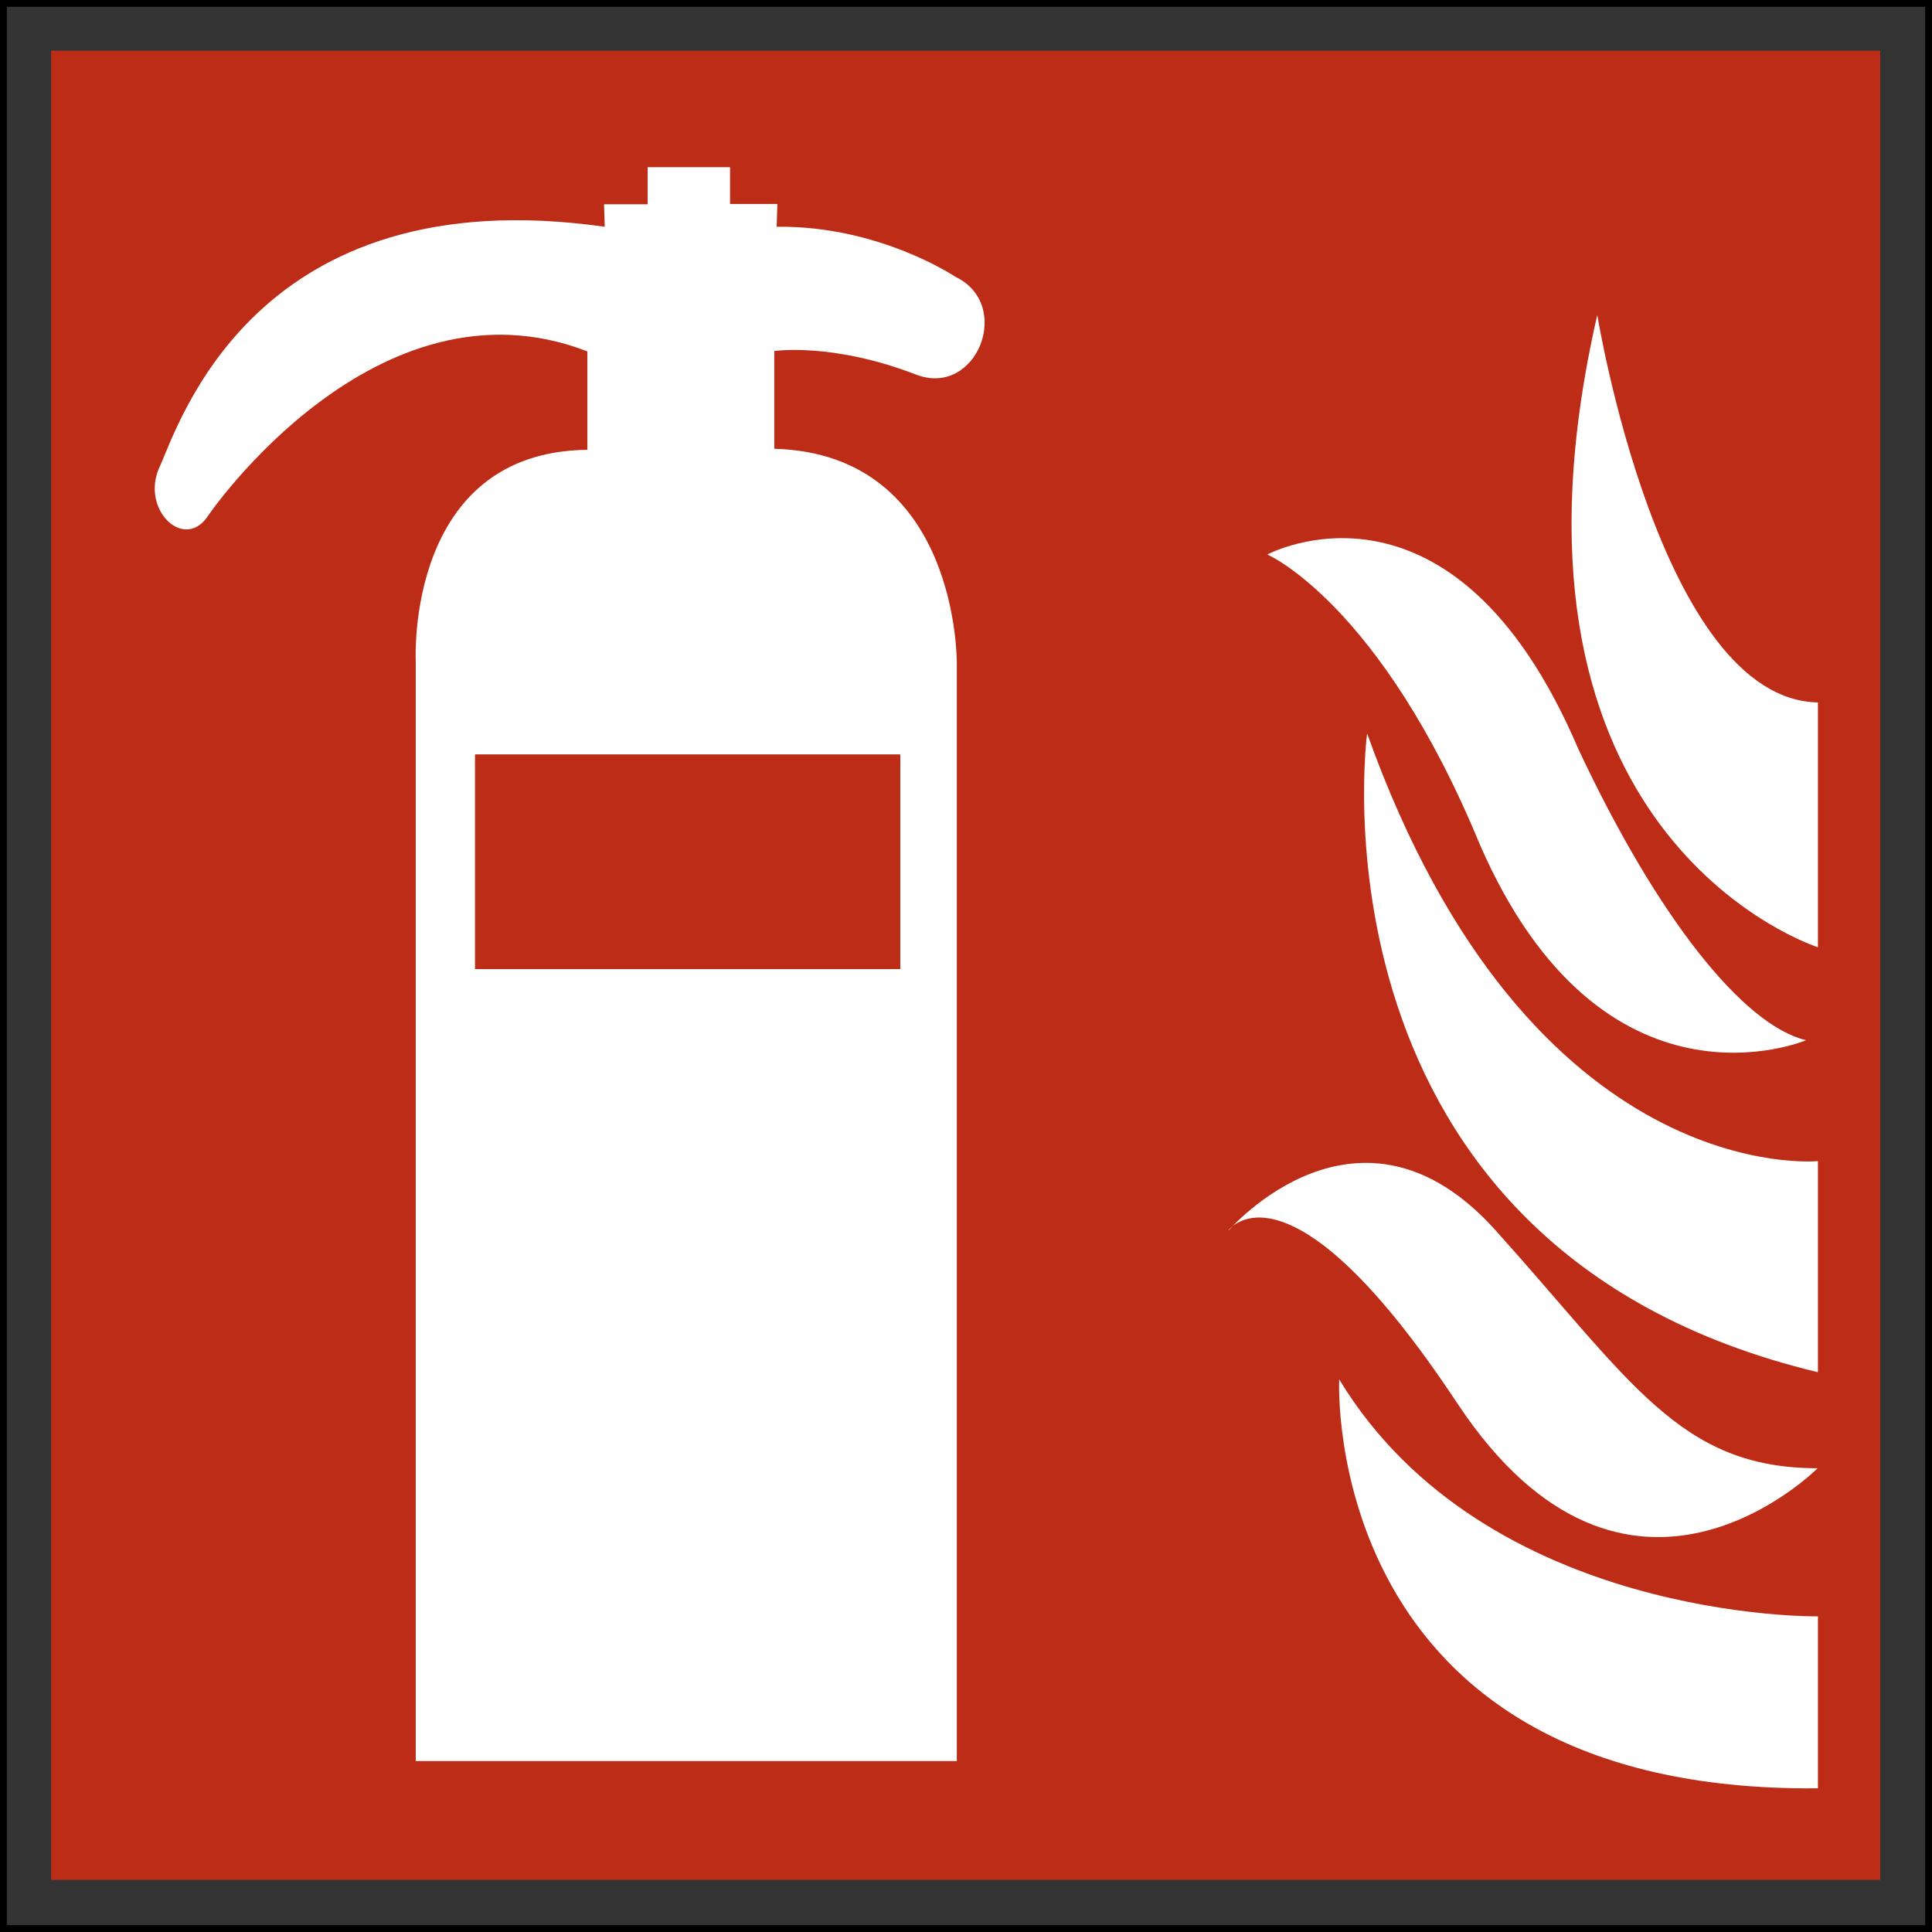<?xml version="1.0" encoding="UTF-8"?> <svg xmlns="http://www.w3.org/2000/svg" viewBox="0 0 56.74 56.74"><rect x="0" y="0" width="56.74" height="56.74" fill="#333333" stroke="none"/><defs><clipPath id="a"><path d="M0 0h56.74v56.74H0z" style="fill:none"></path></clipPath><style>.cls-3{fill:#fff}.cls-4{fill:#bd2c16}</style></defs><g><path d="M1.5 1.49h53.72v53.72H1.5z" class="cls-4"></path><g style="clip-path:url(#a)"><path d="M26.9 11c1.78.69 2.87-2.05 1.16-2.87 0 0-2.24-1.51-5.25-1.47l.02-.67h-1.39V4.91h-2.42V6h-1.28l.02.66C7.47 5.2 5.25 12.49 4.68 13.73c-.56 1.24.75 2.5 1.45 1.39 0 0 4.92-7.2 11.12-4.8v2.89c-5.34.06-5.04 6.18-5.04 6.18v32.33H28.1V19.49s.08-6.16-5.36-6.31v-2.87s1.7-.26 4.16.69" class="cls-3"></path><path d="M26.44 28.46H13.96v-6.3h12.48zm-12.16-.32h11.84v-5.66H14.28z" class="cls-4"></path><path d="M53.39 34.1s-8.45.85-13.24-12.56c0 0-2.03 15.1 13.24 18.76zM53.39 47.47s-9.75.15-14.06-6.96c0 0-.59 12.15 14.06 12.01zM53.39 20.63c-4.64-.09-6.48-11.38-6.48-11.38-3.39 14.77 5.68 18.3 6.48 18.57v-7.2Z" class="cls-3"></path><path d="M36.09 36.13s3.83-4.45 7.83 0 5.41 6.99 9.46 6.99c0 0-5.59 5.64-10.59-1.92-4.96-7.49-6.71-5.07-6.71-5.07M37.21 16.29s5.45-2.95 9.14 5.7c2.31 4.93 4.83 8.11 6.69 8.56 0 0-5.97 2.54-9.58-5.75-2.93-7.1-6.25-8.52-6.25-8.52" class="cls-3"></path><path d="M13.95 22.16h12.48v6.3H13.95z" class="cls-4"></path><path d="M.1.1h56.54v56.54H.1z" style="stroke:#000;stroke-miterlimit:10;stroke-width:.2px;fill:none"></path></g></g></svg> 
